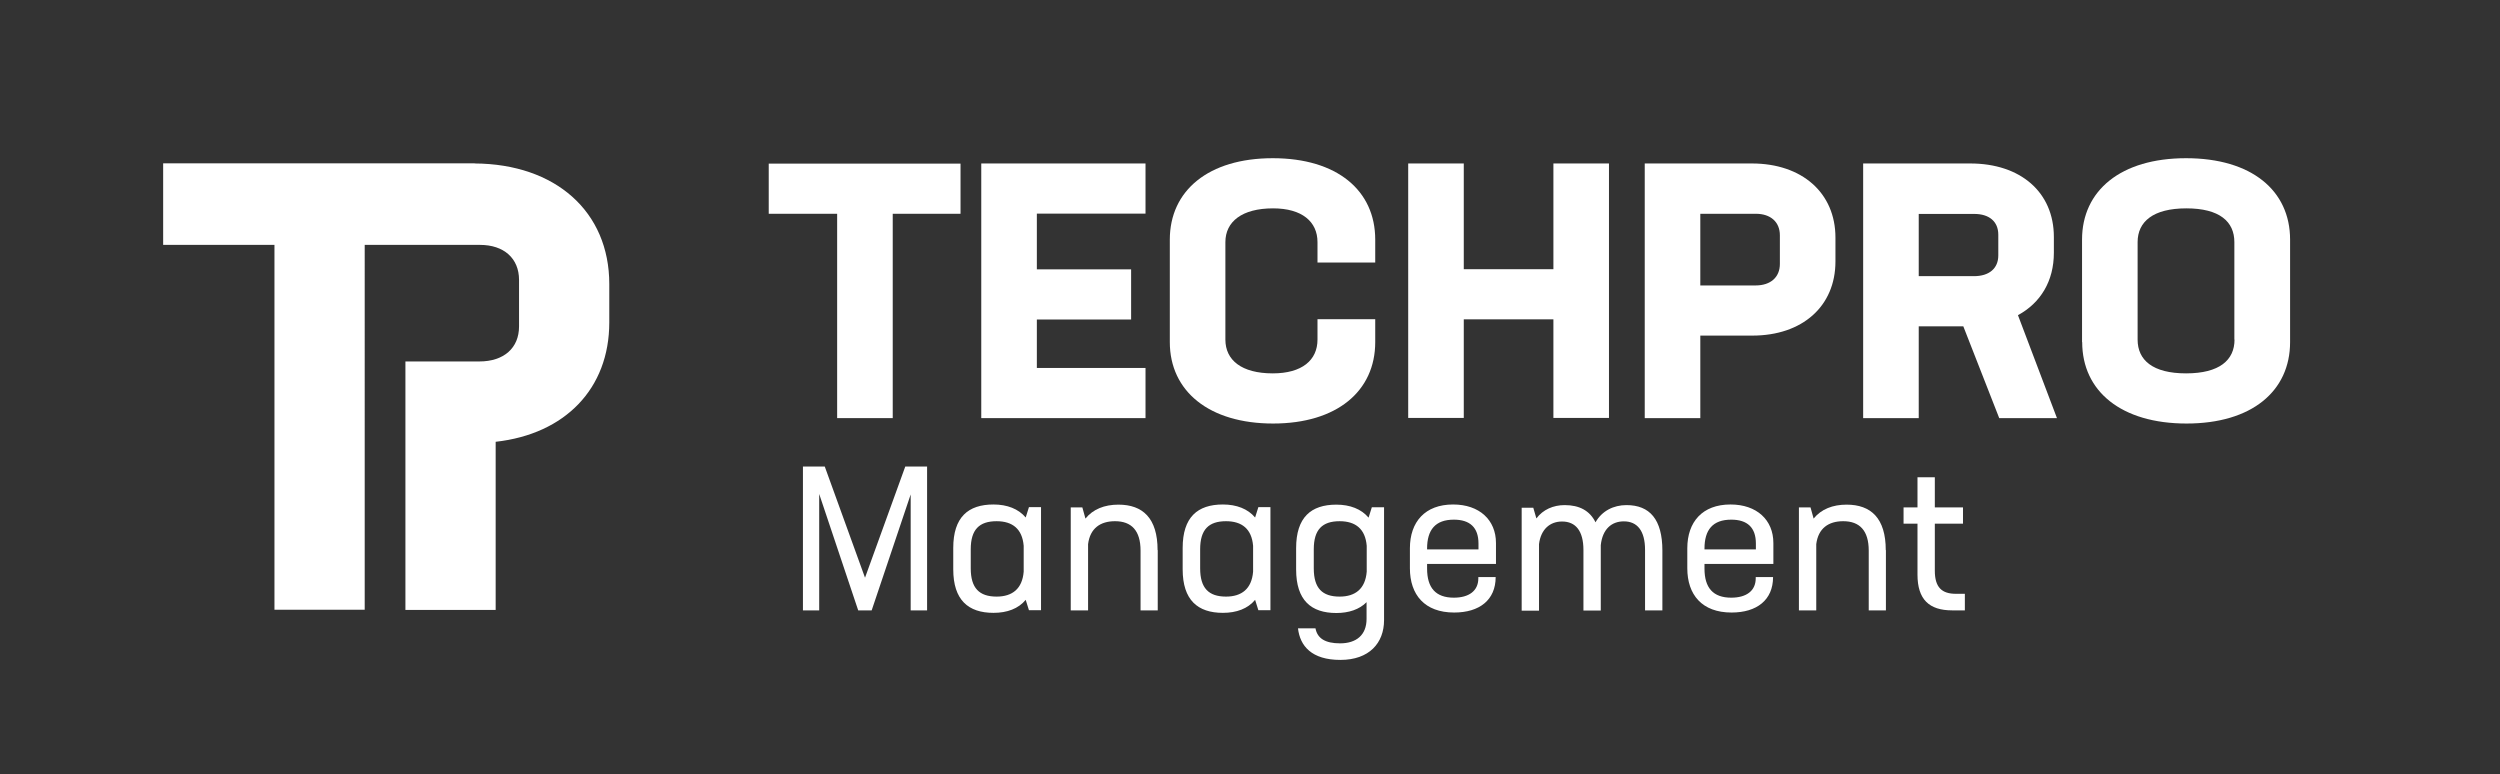 <?xml version="1.0" encoding="UTF-8"?>
<svg id="Vrstva_1" data-name="Vrstva 1" xmlns="http://www.w3.org/2000/svg" viewBox="0 0 161.5 50">
  <rect x="0" y="0" width="161.5" height="50" fill="#333333" stroke="none"/>
  <defs>
    <style>
      .cls-1 {
        fill: #fff;
      }
    </style>
  </defs>
  <g>
    <path class="cls-1" d="m62.05,13.81h-4.38v13.2h-3.59v-13.2h-4.42v-3.24h12.39v3.24Z"/>
    <path class="cls-1" d="m66.98,13.81v3.59h6.09v3.24h-6.09v3.13h7.02v3.24h-10.61V10.56h10.61v3.24h-7.02Z"/>
    <path class="cls-1" d="m75.57,22.1v-6.62c0-3.17,2.5-5.26,6.65-5.26s6.62,2.08,6.62,5.26v1.48h-3.73v-1.32c0-1.32-1-2.18-2.87-2.18-2.01,0-3.08.86-3.08,2.18v6.3c0,1.32,1.04,2.18,3.06,2.18,1.9,0,2.89-.86,2.89-2.18v-1.32h3.73v1.48c0,3.17-2.48,5.26-6.6,5.26s-6.67-2.08-6.67-5.26Z"/>
    <path class="cls-1" d="m103.94,10.56v16.44h-3.59v-6.37h-5.79v6.37h-3.59V10.56h3.59v6.83h5.79v-6.83h3.59Z"/>
    <path class="cls-1" d="m118.57,15.36v1.53c0,2.89-2.13,4.79-5.37,4.79h-3.36v5.33h-3.59V10.56h6.92c3.24,0,5.4,1.9,5.4,4.79Zm-3.59-.16c0-.86-.6-1.39-1.55-1.39h-3.59v4.63h3.57c.97,0,1.57-.53,1.57-1.39v-1.85Z"/>
    <path class="cls-1" d="m126.84,21.08h-2.89v5.93h-3.59V10.56h6.92c3.24,0,5.4,1.85,5.4,4.75v1.02c0,1.83-.86,3.24-2.32,4.03l2.52,6.65h-3.73l-2.32-5.93Zm-2.89-3.24h3.57c.97,0,1.57-.49,1.57-1.34v-1.34c0-.86-.6-1.34-1.55-1.34h-3.59v4.03Z"/>
    <path class="cls-1" d="m134.5,22.1v-6.62c0-3.17,2.5-5.26,6.72-5.26s6.72,2.08,6.72,5.26v6.62c0,3.17-2.48,5.26-6.69,5.26s-6.74-2.08-6.74-5.26Zm9.84-.16v-6.3c0-1.32-.95-2.18-3.1-2.18s-3.15.86-3.15,2.18v6.3c0,1.32.97,2.18,3.13,2.18s3.13-.86,3.13-2.18Z"/>
  </g>
  <g>
    <path class="cls-1" d="m59.88,39.43h-1.05v-7.49l-2.52,7.49h-.87l-2.52-7.52v7.52h-1.05v-9.29h1.41l2.6,7.18,2.6-7.18h1.41v9.29Z"/>
    <path class="cls-1" d="m67.25,32.77v6.65h-.78l-.21-.67c-.47.57-1.2.84-2.08.84-1.63,0-2.6-.83-2.6-2.81v-1.38c0-1.99.96-2.81,2.6-2.81.88,0,1.61.28,2.08.84l.21-.67h.78Zm-1.12,4.15v-1.66c-.09-1.09-.72-1.59-1.75-1.59-1.12,0-1.67.54-1.67,1.81v1.24c0,1.27.55,1.82,1.67,1.82,1.01,0,1.66-.5,1.75-1.61Z"/>
    <path class="cls-1" d="m74.79,35.54v3.89h-1.11v-3.86c0-1.3-.59-1.9-1.65-1.9-.95,0-1.61.46-1.74,1.48v4.28h-1.12v-6.65h.75l.2.72c.49-.61,1.24-.9,2.13-.9,1.57,0,2.53.87,2.53,2.94Z"/>
    <path class="cls-1" d="m82.07,32.77v6.65h-.78l-.21-.67c-.47.57-1.2.84-2.08.84-1.63,0-2.6-.83-2.6-2.81v-1.38c0-1.99.96-2.81,2.6-2.81.88,0,1.61.28,2.08.84l.21-.67h.78Zm-1.12,4.15v-1.66c-.09-1.09-.72-1.59-1.75-1.59-1.12,0-1.67.54-1.67,1.81v1.24c0,1.27.55,1.82,1.67,1.82,1.01,0,1.66-.5,1.75-1.61Z"/>
    <path class="cls-1" d="m89.41,32.77v7.29c0,1.48-.96,2.57-2.82,2.57s-2.61-.9-2.74-2.04h1.13c.12.65.63.97,1.59.97,1.05,0,1.71-.54,1.71-1.58v-1.08c-.46.47-1.15.7-1.95.7-1.63,0-2.6-.82-2.6-2.81v-1.38c0-1.99.96-2.81,2.6-2.81.88,0,1.61.28,2.08.84l.21-.67h.78Zm-1.12,4.15v-1.66c-.09-1.09-.72-1.59-1.75-1.59-1.12,0-1.67.54-1.67,1.81v1.24c0,1.28.55,1.82,1.67,1.82,1.01,0,1.66-.5,1.75-1.61Z"/>
    <path class="cls-1" d="m96.64,35.09v1.34h-4.45v.3c0,1.24.55,1.88,1.73,1.88.96,0,1.58-.43,1.58-1.25v-.08h1.12c0,1.48-1.05,2.29-2.68,2.29-1.91,0-2.86-1.15-2.86-2.86v-1.29c0-1.71.98-2.83,2.79-2.83,1.7,0,2.77,1,2.77,2.49Zm-1.13.4v-.38c0-1.03-.55-1.54-1.59-1.54-1.2,0-1.73.66-1.73,1.87v.05h3.32Z"/>
    <path class="cls-1" d="m107.39,35.54v3.89h-1.12v-3.91c0-1.23-.5-1.84-1.37-1.84-.79,0-1.38.5-1.49,1.54v4.22h-1.12v-3.91c0-1.23-.5-1.84-1.38-1.84-.78,0-1.37.5-1.49,1.46v4.3h-1.12v-6.65h.75l.2.69c.43-.57,1.09-.86,1.83-.86.95,0,1.62.36,1.99,1.11.42-.74,1.17-1.11,2-1.11,1.5,0,2.32.92,2.32,2.94Z"/>
    <path class="cls-1" d="m114.56,35.09v1.34h-4.45v.3c0,1.24.55,1.88,1.73,1.88.96,0,1.58-.43,1.58-1.25v-.08h1.12c0,1.48-1.05,2.29-2.68,2.29-1.91,0-2.86-1.15-2.86-2.86v-1.29c0-1.71.98-2.83,2.79-2.83,1.7,0,2.77,1,2.77,2.49Zm-1.13.4v-.38c0-1.03-.55-1.54-1.59-1.54-1.2,0-1.73.66-1.73,1.87v.05h3.32Z"/>
    <path class="cls-1" d="m121.83,35.54v3.89h-1.11v-3.86c0-1.3-.59-1.9-1.65-1.9-.95,0-1.61.46-1.74,1.48v4.28h-1.12v-6.65h.75l.2.72c.49-.61,1.24-.9,2.13-.9,1.57,0,2.53.87,2.53,2.94Z"/>
    <path class="cls-1" d="m126.93,38.36v1.07h-.82c-1.49,0-2.24-.71-2.24-2.31v-3.29h-.9v-1.05h.9v-1.95h1.12v1.95h1.82v1.05h-1.82v3.04c0,1.07.45,1.49,1.36,1.49h.58Z"/>
  </g>
  <path class="cls-1" d="m30.68,10.55H10.54s0,5.27,0,5.27h7.19v23.57h5.83V15.82h7.45c1.54,0,2.52.87,2.52,2.26v3.01c0,1.39-.98,2.26-2.56,2.26h-4.78v16.05h5.83v-10.86c4.48-.5,7.34-3.43,7.34-7.71v-2.48c0-4.68-3.47-7.76-8.7-7.79Z"/>
</svg>